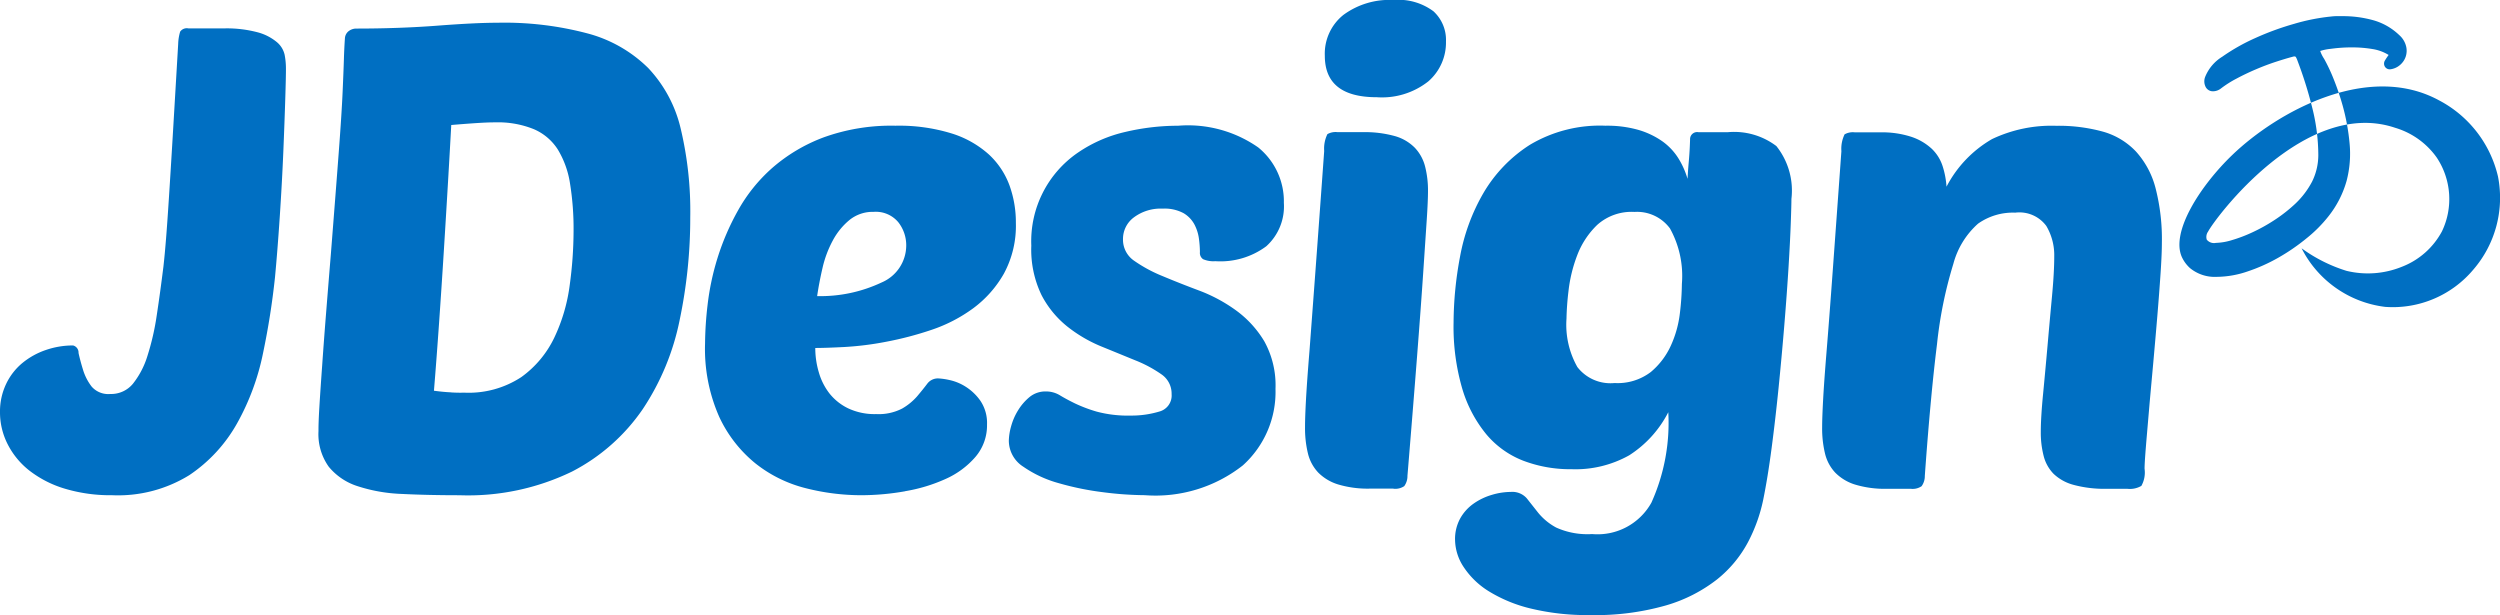 <svg xmlns="http://www.w3.org/2000/svg" width="126" height="31" viewBox="0 0 126 31">
  <defs>
    <style>
      .cls-1 {
        fill: #006fc2;
        fill-rule: evenodd;
      }
    </style>
  </defs>
  <path id="J" class="cls-1" d="M4.62,19.485a2.634,2.634,0,0,1-.436-0.849q-0.145-.473-0.226-0.849a0.368,0.368,0,0,0-.275-0.376,4.184,4.184,0,0,0-1.373.229,3.792,3.792,0,0,0-1.179.653,3.083,3.083,0,0,0-.824,1.062A3.234,3.234,0,0,0,0,20.775a3.539,3.539,0,0,0,.388,1.617A3.974,3.974,0,0,0,1.5,23.732a5.463,5.463,0,0,0,1.777.9,7.992,7.992,0,0,0,2.374.327,6.833,6.833,0,0,0,3.893-1.013,7.633,7.633,0,0,0,2.407-2.613,12.209,12.209,0,0,0,1.308-3.544,38.123,38.123,0,0,0,.6-3.806q0.129-1.372.242-3.071t0.178-3.25q0.064-1.551.1-2.728t0.032-1.5a3.632,3.632,0,0,0-.065-0.67,1.16,1.16,0,0,0-.388-0.637A2.527,2.527,0,0,0,13,1.632a6.045,6.045,0,0,0-1.728-.2H9.5a0.408,0.408,0,0,0-.42.163,2.407,2.407,0,0,0-.1.621Q8.819,4.964,8.707,6.843T8.513,9.979q-0.081,1.258-.145,2.058T8.238,13.425Q8.076,14.732,7.9,15.892a12.73,12.73,0,0,1-.468,2.042,4.258,4.258,0,0,1-.727,1.4,1.421,1.421,0,0,1-1.147.523A1.11,1.11,0,0,1,4.62,19.485ZM17.332,3q-0.017.556-.065,1.65T17.073,7.676q-0.145,1.928-.4,5.162-0.129,1.568-.242,2.989t-0.194,2.6Q16.152,19.6,16.1,20.449t-0.048,1.274a2.822,2.822,0,0,0,.517,1.8,3.088,3.088,0,0,0,1.454.98,8.108,8.108,0,0,0,2.245.392q1.308,0.065,2.891.065a12.01,12.01,0,0,0,5.669-1.192,9.718,9.718,0,0,0,3.57-3.153,12.552,12.552,0,0,0,1.858-4.492,25.066,25.066,0,0,0,.533-5.178,17.976,17.976,0,0,0-.485-4.475,6.654,6.654,0,0,0-1.631-3.038,6.839,6.839,0,0,0-3-1.731,16.31,16.31,0,0,0-4.6-.555q-1.1,0-3.021.147t-4.119.147a0.63,0.63,0,0,0-.339.114,0.489,0.489,0,0,0-.21.376Q17.348,2.449,17.332,3Zm5.411,16.775q-0.388-.016-0.872-0.082,0.129-1.568.258-3.414t0.242-3.659q0.113-1.813.21-3.463T22.743,6.3q0.775-.065,1.324-0.1t0.9-.033a4.8,4.8,0,0,1,1.938.343,2.686,2.686,0,0,1,1.211,1.029,4.652,4.652,0,0,1,.614,1.715,14.308,14.308,0,0,1,.178,2.4,20.338,20.338,0,0,1-.194,2.712,8.756,8.756,0,0,1-.775,2.646,5.214,5.214,0,0,1-1.664,1.993,4.827,4.827,0,0,1-2.891.784Q23.13,19.8,22.743,19.779Zm22.871,4.982a8.229,8.229,0,0,0,2.051-.621,4.28,4.28,0,0,0,1.5-1.111,2.444,2.444,0,0,0,.581-1.633,2,2,0,0,0-.323-1.176,2.6,2.6,0,0,0-.743-0.719,2.517,2.517,0,0,0-.824-0.343,3.415,3.415,0,0,0-.565-0.082,0.672,0.672,0,0,0-.565.278q-0.21.278-.5,0.621a2.961,2.961,0,0,1-.759.621,2.575,2.575,0,0,1-1.308.278,3.122,3.122,0,0,1-1.421-.294,2.707,2.707,0,0,1-.937-0.751,3.15,3.15,0,0,1-.533-1.062,4.315,4.315,0,0,1-.178-1.225q0.516,0,1.47-.049a15.682,15.682,0,0,0,2.084-.261,16.986,16.986,0,0,0,2.294-.6,7.665,7.665,0,0,0,2.116-1.094A5.6,5.6,0,0,0,50.6,13.784a5.061,5.061,0,0,0,.6-2.548,5.477,5.477,0,0,0-.323-1.895A4.01,4.01,0,0,0,49.845,7.79a5.039,5.039,0,0,0-1.874-1.062,8.974,8.974,0,0,0-2.843-.392,10.012,10.012,0,0,0-3.618.588A8.425,8.425,0,0,0,38.926,8.46,8.142,8.142,0,0,0,37.2,10.6,12.514,12.514,0,0,0,36.164,13a12.931,12.931,0,0,0-.5,2.352,17.81,17.81,0,0,0-.129,1.96A8.461,8.461,0,0,0,36.245,21a6.593,6.593,0,0,0,1.825,2.352A6.676,6.676,0,0,0,40.59,24.6a11.372,11.372,0,0,0,2.827.359A12.853,12.853,0,0,0,45.613,24.761ZM45.274,11.2a1.876,1.876,0,0,1,.4,1.176,2.031,2.031,0,0,1-1.244,1.862,7.231,7.231,0,0,1-3.246.686q0.1-.686.275-1.437a5.464,5.464,0,0,1,.517-1.372,3.435,3.435,0,0,1,.84-1.029,1.856,1.856,0,0,1,1.211-.408A1.474,1.474,0,0,1,45.274,11.2ZM56.726,6.647a6.986,6.986,0,0,0-2.374,1.029,5.408,5.408,0,0,0-2.374,4.7,5.269,5.269,0,0,0,.517,2.5A4.943,4.943,0,0,0,53.8,16.463a7.1,7.1,0,0,0,1.712,1q0.921,0.376,1.712.7a6.392,6.392,0,0,1,1.308.7,1.175,1.175,0,0,1,.517,1,0.836,0.836,0,0,1-.63.882,4.839,4.839,0,0,1-1.437.2,6.073,6.073,0,0,1-1.712-.2,7.39,7.39,0,0,1-1.082-.408q-0.436-.212-0.759-0.408a1.344,1.344,0,0,0-.711-0.2,1.26,1.26,0,0,0-.824.278,2.673,2.673,0,0,0-.581.67,3.033,3.033,0,0,0-.355.817,2.86,2.86,0,0,0-.113.719,1.559,1.559,0,0,0,.727,1.307,5.842,5.842,0,0,0,1.793.833,14.349,14.349,0,0,0,2.245.457,17.068,17.068,0,0,0,2.084.147,7.121,7.121,0,0,0,4.943-1.5A4.982,4.982,0,0,0,64.285,19.6a4.574,4.574,0,0,0-.565-2.4A5.284,5.284,0,0,0,62.3,15.647a7.874,7.874,0,0,0-1.857-1q-1-.375-1.858-0.735a7.143,7.143,0,0,1-1.421-.768,1.283,1.283,0,0,1-.565-1.094,1.351,1.351,0,0,1,.549-1.094,2.252,2.252,0,0,1,1.454-.441,2.013,2.013,0,0,1,1.05.229,1.466,1.466,0,0,1,.549.572,2.16,2.16,0,0,1,.226.719,5.3,5.3,0,0,1,.049.67,0.385,0.385,0,0,0,.161.359,1.308,1.308,0,0,0,.614.1,3.875,3.875,0,0,0,2.568-.751,2.706,2.706,0,0,0,.888-2.189,3.5,3.5,0,0,0-1.292-2.793,6.172,6.172,0,0,0-4.038-1.094A11.583,11.583,0,0,0,56.726,6.647Zm13.5,17.984a0.805,0.805,0,0,0,.549-0.131,0.871,0.871,0,0,0,.161-0.523q0.291-3.528.485-6.027t0.307-4.181q0.113-1.682.178-2.662t0.065-1.47a4.907,4.907,0,0,0-.145-1.241,2.142,2.142,0,0,0-.517-0.947,2.28,2.28,0,0,0-1-.588,5.619,5.619,0,0,0-1.631-.2h-1.26a0.836,0.836,0,0,0-.517.1,1.659,1.659,0,0,0-.162.849Q66.481,11.2,66.3,13.637T66,17.656q-0.129,1.585-.178,2.483t-0.048,1.388a5.39,5.39,0,0,0,.145,1.323,2.137,2.137,0,0,0,.517.964,2.407,2.407,0,0,0,1,.6,5.2,5.2,0,0,0,1.631.212h1.163ZM69.389,4.9a3.765,3.765,0,0,0,2.6-.8,2.59,2.59,0,0,0,.888-2.009A1.952,1.952,0,0,0,72.247.57,2.954,2.954,0,0,0,70.228,0a3.913,3.913,0,0,0-2.52.751,2.5,2.5,0,0,0-.937,2.058q0,2.091,2.617,2.091h0ZM83.231,25.333a3.106,3.106,0,0,1-2.988,1.584,3.837,3.837,0,0,1-1.809-.327,3.017,3.017,0,0,1-.9-0.735l-0.581-.735a0.967,0.967,0,0,0-.808-0.327,3.381,3.381,0,0,0-.953.147,3.126,3.126,0,0,0-.921.441,2.255,2.255,0,0,0-.678.751,2.15,2.15,0,0,0-.258,1.078,2.541,2.541,0,0,0,.436,1.372,4.092,4.092,0,0,0,1.276,1.225,7.237,7.237,0,0,0,2.116.866A12.15,12.15,0,0,0,80.146,31a12.961,12.961,0,0,0,3.828-.49A7.631,7.631,0,0,0,86.542,29.2a6.016,6.016,0,0,0,1.55-1.862,8.108,8.108,0,0,0,.775-2.156q0.226-1.11.42-2.581t0.355-3.071q0.161-1.6.291-3.185t0.21-2.891q0.08-1.306.113-2.238t0.032-1.192a3.594,3.594,0,0,0-.759-2.662,3.523,3.523,0,0,0-2.439-.7H85.6a0.356,0.356,0,0,0-.42.327q0,0.1-.016.441t-0.048.7q-0.033.36-.049,0.637c-0.011.185-.016,0.267-0.016,0.245a4.157,4.157,0,0,0-.468-1.045A3.021,3.021,0,0,0,83.78,7.12a4.1,4.1,0,0,0-1.2-.572,5.739,5.739,0,0,0-1.664-.212,6.889,6.889,0,0,0-3.812.964,7.183,7.183,0,0,0-2.342,2.434,9.918,9.918,0,0,0-1.179,3.218,18.249,18.249,0,0,0-.323,3.316,11.131,11.131,0,0,0,.436,3.316,6.548,6.548,0,0,0,1.211,2.3,4.59,4.59,0,0,0,1.874,1.339,6.66,6.66,0,0,0,2.423.425,5.536,5.536,0,0,0,2.907-.7,5.6,5.6,0,0,0,1.971-2.172A9.773,9.773,0,0,1,83.231,25.333ZM79.5,18.5a4.334,4.334,0,0,1-.549-2.434,13.9,13.9,0,0,1,.1-1.388,7.293,7.293,0,0,1,.436-1.8A4.175,4.175,0,0,1,80.5,11.334a2.589,2.589,0,0,1,1.874-.653,2.063,2.063,0,0,1,1.793.833,4.938,4.938,0,0,1,.6,2.793,13.213,13.213,0,0,1-.1,1.47,5.425,5.425,0,0,1-.452,1.633A3.751,3.751,0,0,1,83.2,18.75a2.754,2.754,0,0,1-1.825.555A2.106,2.106,0,0,1,79.5,18.5ZM103,22.98a1.984,1.984,0,0,0,.5.9,2.325,2.325,0,0,0,1,.555,5.933,5.933,0,0,0,1.68.2h1.034a1.148,1.148,0,0,0,.711-0.147,1.382,1.382,0,0,0,.161-0.866c0-.174.021-0.533,0.065-1.078s0.1-1.176.161-1.895,0.135-1.5.21-2.336,0.146-1.644.21-2.417,0.118-1.486.162-2.14,0.064-1.154.064-1.5a10.308,10.308,0,0,0-.323-2.793,4.372,4.372,0,0,0-.985-1.829,3.651,3.651,0,0,0-1.664-1,8.409,8.409,0,0,0-2.358-.294,6.978,6.978,0,0,0-3.23.67,5.918,5.918,0,0,0-2.294,2.4,4.256,4.256,0,0,0-.194-1.029A2.106,2.106,0,0,0,97.363,7.5a2.829,2.829,0,0,0-1.018-.6,4.756,4.756,0,0,0-1.6-.229h-1.26a0.835,0.835,0,0,0-.517.1,1.659,1.659,0,0,0-.162.849q-0.259,3.594-.436,6.027t-0.307,4.018q-0.13,1.585-.178,2.483t-0.049,1.388a5.4,5.4,0,0,0,.145,1.323,2.136,2.136,0,0,0,.517.964,2.4,2.4,0,0,0,1,.6,5.2,5.2,0,0,0,1.631.212H96.3a0.8,0.8,0,0,0,.549-0.131,0.871,0.871,0,0,0,.162-0.523q0.291-4.05.614-6.632a21.262,21.262,0,0,1,.824-4.051,4.132,4.132,0,0,1,1.244-2.025,3.044,3.044,0,0,1,1.874-.555,1.682,1.682,0,0,1,1.567.67,2.886,2.886,0,0,1,.4,1.519q0,0.817-.113,2.025t-0.226,2.5q-0.114,1.291-.226,2.45t-0.113,1.878A4.711,4.711,0,0,0,103,22.98ZM119.615,1.02a5.692,5.692,0,0,0-1.539-.206h-0.293a2.386,2.386,0,0,0-.294.018,10.124,10.124,0,0,0-1.859.368,13.926,13.926,0,0,0-1.984.727A9.874,9.874,0,0,0,112,2.86a2.123,2.123,0,0,0-.863,1.023,0.62,0.62,0,0,0,.035.512,0.409,0.409,0,0,0,.374.206,0.662,0.662,0,0,0,.392-0.144,5.413,5.413,0,0,1,.791-0.5q0.471-.251.979-0.467t1-.377q0.5-.162.837-0.251a0.334,0.334,0,0,1,.106-0.018,0.078,0.078,0,0,1,.063.036,1.013,1.013,0,0,1,.08.18,20.535,20.535,0,0,1,.729,2.316,9.851,9.851,0,0,1,.32,2.442,3.027,3.027,0,0,1-.311,1.329,4.222,4.222,0,0,1-.827,1.1,7.62,7.62,0,0,1-1.086.853,8.692,8.692,0,0,1-1.121.62,7.358,7.358,0,0,1-1.023.386,2.978,2.978,0,0,1-.792.135,0.47,0.47,0,0,1-.462-0.162,0.457,0.457,0,0,1,.062-0.4c0.378-.716,4.9-6.765,9.427-5.24a3.94,3.94,0,0,1,2.1,1.5,3.77,3.77,0,0,1,.262,3.726,3.87,3.87,0,0,1-2.032,1.786,4.548,4.548,0,0,1-2.774.2A7.686,7.686,0,0,1,116,12.513a5.458,5.458,0,0,0,4.217,2.954,5.3,5.3,0,0,0,4.435-1.874,5.54,5.54,0,0,0,1.246-4.7,5.826,5.826,0,0,0-2.972-3.836c-3.583-1.949-8.149.572-10.421,2.756-1.61,1.548-3.116,3.887-2.535,5.151a1.722,1.722,0,0,0,.407.549,1.971,1.971,0,0,0,1.352.44,4.879,4.879,0,0,0,1.539-.269,8.693,8.693,0,0,0,1.566-.7,10.161,10.161,0,0,0,1.423-.979,6.837,6.837,0,0,0,1.095-1.1,5.085,5.085,0,0,0,.916-1.787,5.424,5.424,0,0,0,.151-1.894,10.792,10.792,0,0,0-.347-1.894,13.012,13.012,0,0,0-.489-1.427,8.693,8.693,0,0,0-.445-0.934,1.758,1.758,0,0,1-.2-0.4,2.589,2.589,0,0,1,.534-0.108,7.564,7.564,0,0,1,1.1-.072,6.057,6.057,0,0,1,.988.081,2.185,2.185,0,0,1,.827.3,3.237,3.237,0,0,0-.186.278,0.3,0.3,0,0,0-.009.3,0.285,0.285,0,0,0,.284.144,0.913,0.913,0,0,0,.472-0.206,0.935,0.935,0,0,0,.32-0.952,1.1,1.1,0,0,0-.347-0.566A3.1,3.1,0,0,0,119.615,1.02Z"/>
</svg>
